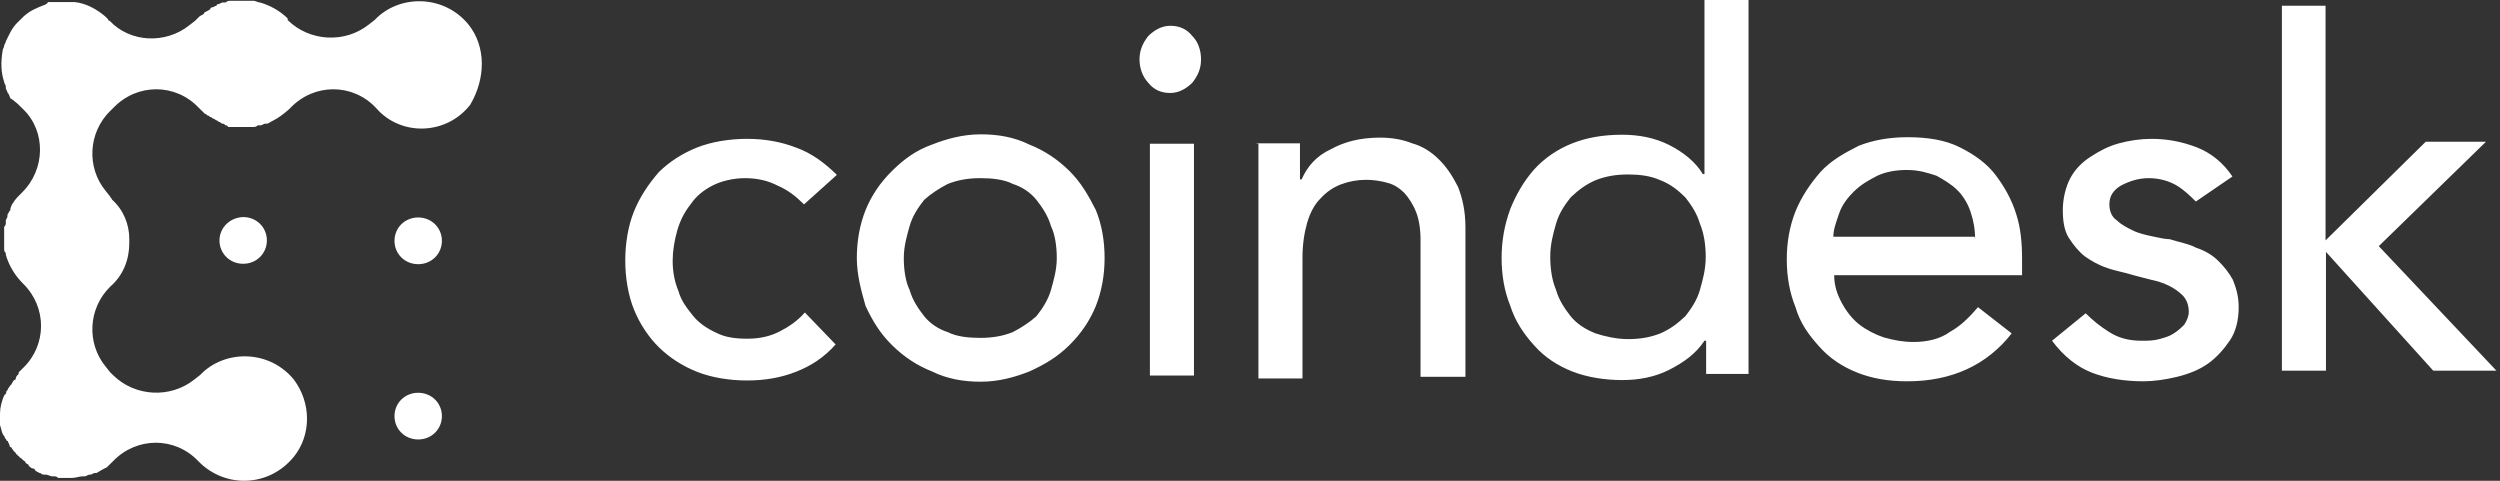 <svg width="104" height="20" viewBox="0 0 104 20" fill="none" xmlns="http://www.w3.org/2000/svg">
<rect x="0" y="0" width="104" height="20" fill="#333333" stroke="none"/>
<path d="M9.13 10.001C9.13 10.547 9.563 10.973 10.116 10.973C10.67 10.973 11.102 10.547 11.102 10.001C11.102 9.456 10.67 9.03 10.116 9.03C9.563 9.047 9.13 9.473 9.13 10.001ZM17.397 9.047C16.843 9.047 16.411 9.473 16.411 10.018C16.411 10.564 16.843 10.99 17.397 10.99C17.95 10.99 18.383 10.564 18.383 10.018C18.383 9.473 17.95 9.047 17.397 9.047ZM17.397 16.339C16.843 16.339 16.411 16.765 16.411 17.311C16.411 17.856 16.843 18.282 17.397 18.282C17.95 18.282 18.383 17.856 18.383 17.311C18.383 16.765 17.95 16.339 17.397 16.339Z" fill="white"/>
<path d="M19.49 1.022C18.504 -0.188 16.74 -0.239 15.703 0.715L15.582 0.835L15.34 1.022C14.354 1.806 12.884 1.738 11.967 0.835V0.767C11.656 0.46 11.241 0.221 10.809 0.102C10.739 0.102 10.618 0.034 10.566 0.034H9.581C9.512 0.034 9.46 0.034 9.391 0.102H9.269C9.2 0.102 9.148 0.17 9.079 0.17C9.079 0.17 9.01 0.17 9.01 0.238C8.941 0.238 8.889 0.307 8.82 0.307C8.82 0.307 8.751 0.307 8.751 0.375C8.681 0.443 8.63 0.443 8.56 0.494C8.56 0.494 8.491 0.494 8.491 0.562C8.422 0.63 8.37 0.63 8.301 0.681L8.232 0.75L8.111 0.869L7.869 1.056C6.883 1.84 5.413 1.772 4.566 0.869C4.566 0.869 4.496 0.869 4.496 0.801L4.375 0.681C4.012 0.375 3.58 0.136 3.096 0.085H1.989C1.989 0.153 1.92 0.153 1.868 0.204H1.85C1.539 0.324 1.245 0.443 0.986 0.681L0.917 0.75L0.726 0.937C0.484 1.175 0.363 1.482 0.242 1.721C0.242 1.789 0.173 1.84 0.173 1.908C0.173 1.976 0.104 2.027 0.104 2.147C0.035 2.573 0.035 2.998 0.173 3.407C0.173 3.476 0.242 3.527 0.242 3.595V3.663C0.242 3.731 0.311 3.782 0.311 3.85C0.38 3.919 0.38 3.97 0.432 4.089C0.553 4.157 0.674 4.276 0.744 4.327L0.865 4.447L0.986 4.566C1.902 5.469 1.902 7.036 0.917 8.008C0.796 8.127 0.605 8.314 0.553 8.433C0.484 8.502 0.484 8.553 0.432 8.672V8.74C0.363 8.808 0.363 8.859 0.311 8.928V8.996C0.311 9.064 0.242 9.115 0.242 9.183V9.251C0.242 9.319 0.242 9.371 0.173 9.439V10.342C0.173 10.41 0.173 10.461 0.242 10.529V10.597C0.363 11.023 0.605 11.449 0.968 11.807C1.954 12.778 1.954 14.345 0.968 15.3L0.899 15.368L0.778 15.487V15.555C0.709 15.623 0.657 15.675 0.657 15.743C0.657 15.743 0.657 15.811 0.588 15.811C0.519 15.879 0.519 15.93 0.467 15.998L0.398 16.066C0.398 16.134 0.329 16.134 0.329 16.186C0.329 16.237 0.259 16.254 0.259 16.305C0.259 16.373 0.259 16.373 0.19 16.424C0.069 16.663 0 16.969 0 17.208V17.685C0.069 17.872 0.069 18.043 0.19 18.162C0.19 18.23 0.259 18.281 0.259 18.281C0.259 18.281 0.259 18.349 0.329 18.349C0.329 18.418 0.398 18.469 0.398 18.537C0.398 18.537 0.398 18.605 0.467 18.605C0.536 18.724 0.588 18.792 0.657 18.843C0.657 18.843 0.657 18.912 0.726 18.912C0.726 18.912 0.726 18.98 0.796 18.98C0.796 19.048 0.865 19.048 0.865 19.048L0.934 19.116C1.003 19.184 1.055 19.184 1.055 19.235L1.124 19.303C1.124 19.303 1.193 19.303 1.193 19.372C1.262 19.44 1.314 19.491 1.383 19.491C1.383 19.491 1.453 19.491 1.453 19.559C1.522 19.627 1.574 19.627 1.643 19.678H1.677C1.747 19.746 1.799 19.746 1.92 19.746C1.989 19.746 2.11 19.815 2.162 19.815H2.231C2.3 19.815 2.352 19.815 2.421 19.883H2.975C3.165 19.883 3.286 19.815 3.459 19.815H3.528C3.597 19.815 3.649 19.746 3.718 19.746H3.753C3.822 19.746 3.874 19.678 3.943 19.678H4.012C4.133 19.61 4.323 19.491 4.445 19.44L4.635 19.252L4.704 19.184C5.69 18.162 7.281 18.162 8.249 19.184C9.356 20.326 11.189 20.275 12.227 18.997C12.953 18.094 12.953 16.765 12.227 15.794C11.241 14.584 9.477 14.533 8.439 15.487L8.318 15.606L8.076 15.794C7.09 16.577 5.62 16.509 4.704 15.606L4.583 15.487L4.393 15.248C3.597 14.277 3.666 12.829 4.583 11.926C5.136 11.449 5.378 10.785 5.378 10.12V9.933C5.378 9.336 5.136 8.723 4.652 8.297C4.652 8.229 4.583 8.229 4.583 8.178L4.393 7.939C3.597 6.968 3.666 5.52 4.583 4.617L4.652 4.549L4.721 4.481C5.707 3.458 7.298 3.458 8.266 4.481L8.336 4.549L8.405 4.617L8.526 4.736C8.595 4.736 8.595 4.804 8.647 4.804C8.699 4.804 8.716 4.873 8.768 4.873C8.82 4.873 8.837 4.941 8.889 4.941C8.941 4.941 8.958 5.009 9.01 5.009C9.062 5.009 9.079 5.077 9.131 5.077C9.183 5.077 9.2 5.145 9.252 5.145C9.304 5.145 9.321 5.145 9.373 5.213C9.442 5.213 9.442 5.213 9.494 5.282H10.532C10.601 5.282 10.653 5.282 10.722 5.213H10.843C10.912 5.213 10.964 5.145 11.033 5.145H11.103C11.172 5.145 11.224 5.077 11.345 5.026C11.587 4.907 11.829 4.719 12.019 4.549L12.088 4.481C13.074 3.458 14.665 3.458 15.634 4.481C16.671 5.69 18.573 5.622 19.559 4.361C20.216 3.254 20.216 1.925 19.49 1.022Z" fill="white"/>
<path d="M33.448 8.502C33.084 8.144 32.773 7.905 32.341 7.718C31.978 7.531 31.545 7.411 30.992 7.411C30.508 7.411 30.006 7.531 29.643 7.718C29.28 7.905 28.969 8.144 28.727 8.502C28.484 8.808 28.294 9.166 28.173 9.592C28.052 10.018 27.983 10.444 27.983 10.853C27.983 11.262 28.052 11.705 28.225 12.114C28.346 12.54 28.588 12.829 28.83 13.136C29.072 13.443 29.436 13.681 29.816 13.852C30.179 14.039 30.611 14.09 31.096 14.09C31.649 14.09 32.081 13.971 32.445 13.783C32.808 13.596 33.171 13.357 33.482 13L34.762 14.329C34.278 14.874 33.724 15.232 33.102 15.47C32.496 15.709 31.822 15.828 31.078 15.828C30.352 15.828 29.608 15.709 29.003 15.47C28.398 15.232 27.845 14.874 27.412 14.448C26.98 14.022 26.617 13.477 26.375 12.88C26.132 12.284 26.011 11.552 26.011 10.836C26.011 10.12 26.132 9.388 26.375 8.791C26.617 8.195 26.98 7.65 27.412 7.156C27.845 6.73 28.398 6.372 29.003 6.134C29.608 5.895 30.352 5.776 31.078 5.776C31.805 5.776 32.479 5.895 33.102 6.134C33.776 6.372 34.33 6.798 34.814 7.275L33.448 8.502ZM37.598 10.734C37.598 11.211 37.667 11.705 37.84 12.063C37.961 12.489 38.203 12.846 38.446 13.153C38.688 13.46 39.051 13.698 39.431 13.818C39.794 14.005 40.296 14.056 40.78 14.056C41.264 14.056 41.697 13.988 42.129 13.818C42.492 13.63 42.855 13.392 43.115 13.153C43.357 12.846 43.599 12.489 43.72 12.063C43.841 11.637 43.962 11.211 43.962 10.734C43.962 10.257 43.893 9.763 43.72 9.405C43.599 8.979 43.357 8.621 43.115 8.314C42.873 8.008 42.51 7.769 42.129 7.65C41.766 7.462 41.264 7.411 40.78 7.411C40.296 7.411 39.864 7.48 39.431 7.65C39.068 7.837 38.705 8.076 38.446 8.314C38.203 8.621 37.961 8.979 37.84 9.405C37.719 9.831 37.598 10.257 37.598 10.734ZM35.644 10.734C35.644 10.018 35.765 9.354 36.007 8.74C36.249 8.144 36.612 7.599 37.114 7.105C37.598 6.628 38.1 6.253 38.774 6.014C39.38 5.776 40.054 5.588 40.798 5.588C41.541 5.588 42.198 5.708 42.821 6.014C43.426 6.253 43.98 6.611 44.481 7.105C44.965 7.582 45.277 8.127 45.588 8.74C45.83 9.337 45.951 10.001 45.951 10.734C45.951 11.449 45.83 12.114 45.588 12.727C45.346 13.323 44.983 13.869 44.481 14.363C43.997 14.84 43.495 15.146 42.821 15.453C42.216 15.692 41.541 15.879 40.798 15.879C40.071 15.879 39.397 15.76 38.774 15.453C38.169 15.215 37.615 14.857 37.114 14.363C36.63 13.886 36.319 13.392 36.007 12.727C35.834 12.114 35.644 11.449 35.644 10.734ZM47.836 15.623H49.669V5.98H47.836V15.623ZM47.404 2.47C47.404 2.113 47.525 1.806 47.767 1.499C48.009 1.261 48.32 1.073 48.684 1.073C49.047 1.073 49.358 1.193 49.6 1.499C49.842 1.738 49.963 2.096 49.963 2.47C49.963 2.845 49.842 3.135 49.6 3.442C49.358 3.68 49.047 3.868 48.684 3.868C48.32 3.868 48.009 3.748 47.767 3.442C47.525 3.186 47.404 2.828 47.404 2.47ZM52.229 5.963H54.079V7.462H54.148C54.391 6.917 54.754 6.491 55.376 6.202C55.93 5.895 56.604 5.725 57.4 5.725C57.884 5.725 58.316 5.793 58.748 5.963C59.181 6.082 59.544 6.321 59.855 6.628C60.167 6.934 60.409 7.292 60.651 7.769C60.841 8.246 60.962 8.791 60.962 9.456V15.675H59.094V9.95C59.094 9.524 59.025 9.098 58.904 8.808C58.783 8.502 58.593 8.212 58.42 8.025C58.23 7.837 57.988 7.667 57.694 7.599C57.452 7.531 57.14 7.48 56.829 7.48C56.466 7.48 56.103 7.548 55.791 7.667C55.48 7.786 55.186 7.974 54.927 8.263C54.684 8.502 54.494 8.86 54.373 9.285C54.252 9.711 54.183 10.188 54.183 10.734V15.743H52.35V5.98M67.724 14.107C68.208 14.107 68.641 14.039 69.073 13.869C69.505 13.681 69.799 13.443 70.111 13.153C70.353 12.846 70.595 12.489 70.716 12.063C70.837 11.637 70.958 11.211 70.958 10.683C70.958 10.206 70.889 9.711 70.716 9.303C70.595 8.877 70.353 8.519 70.111 8.212C69.799 7.905 69.505 7.667 69.073 7.497C68.641 7.309 68.208 7.258 67.724 7.258C67.24 7.258 66.807 7.326 66.375 7.497C65.943 7.684 65.649 7.922 65.338 8.212C65.095 8.519 64.853 8.877 64.732 9.303C64.611 9.728 64.49 10.154 64.49 10.683C64.49 11.16 64.559 11.654 64.732 12.063C64.853 12.489 65.095 12.846 65.338 13.153C65.58 13.46 65.943 13.698 66.375 13.869C66.738 13.988 67.24 14.107 67.724 14.107ZM72.808 15.555H70.975V14.175H70.906C70.543 14.72 70.041 15.078 69.436 15.385C68.831 15.692 68.156 15.811 67.482 15.811C66.756 15.811 66.012 15.692 65.407 15.453C64.801 15.215 64.248 14.857 63.816 14.363C63.383 13.886 63.02 13.34 62.83 12.727C62.588 12.131 62.467 11.466 62.467 10.734C62.467 10.001 62.588 9.354 62.83 8.689C63.072 8.093 63.383 7.548 63.816 7.054C64.248 6.577 64.801 6.202 65.407 5.963C66.012 5.725 66.686 5.605 67.482 5.605C68.156 5.605 68.831 5.725 69.436 6.031C70.041 6.338 70.543 6.747 70.837 7.241H70.906V0H72.739V15.555H72.808ZM82.164 9.95C82.164 9.524 82.095 9.166 81.974 8.808C81.853 8.451 81.663 8.144 81.421 7.905C81.179 7.667 80.867 7.48 80.556 7.309C80.193 7.19 79.83 7.071 79.328 7.071C78.896 7.071 78.463 7.139 78.1 7.309C77.737 7.497 77.426 7.667 77.115 7.974C76.872 8.212 76.63 8.519 76.509 8.877C76.388 9.234 76.267 9.541 76.267 9.848H82.147L82.164 9.95ZM76.302 11.449C76.302 11.875 76.423 12.233 76.613 12.591C76.803 12.949 77.045 13.255 77.339 13.494C77.651 13.732 78.014 13.92 78.377 14.039C78.809 14.158 79.172 14.226 79.605 14.226C80.158 14.226 80.712 14.107 81.127 13.8C81.559 13.562 81.922 13.204 82.285 12.778L83.686 13.869C82.649 15.197 81.179 15.862 79.346 15.862C78.55 15.862 77.876 15.743 77.27 15.504C76.665 15.266 76.112 14.908 75.679 14.414C75.247 13.937 74.884 13.443 74.693 12.778C74.451 12.182 74.33 11.517 74.33 10.785C74.33 10.069 74.451 9.405 74.693 8.791C74.936 8.195 75.299 7.65 75.731 7.156C76.163 6.679 76.717 6.372 77.322 6.065C77.927 5.827 78.602 5.708 79.346 5.708C80.21 5.708 80.936 5.827 81.542 6.134C82.147 6.44 82.649 6.798 83.012 7.275C83.375 7.752 83.686 8.297 83.876 8.911C84.067 9.507 84.118 10.12 84.118 10.785V11.449H76.302ZM91.347 8.383C91.105 8.144 90.863 7.905 90.552 7.718C90.24 7.531 89.826 7.411 89.393 7.411C88.961 7.411 88.598 7.531 88.234 7.718C87.923 7.905 87.75 8.144 87.75 8.502C87.75 8.808 87.871 9.047 88.061 9.166C88.252 9.354 88.494 9.473 88.736 9.592C88.978 9.711 89.289 9.78 89.531 9.831C89.843 9.899 90.085 9.95 90.258 9.95C90.621 10.069 91.053 10.137 91.365 10.308C91.728 10.427 92.039 10.614 92.281 10.853C92.523 11.091 92.714 11.33 92.886 11.637C93.008 11.943 93.129 12.301 93.129 12.778C93.129 13.323 93.008 13.8 92.765 14.158C92.523 14.516 92.212 14.874 91.849 15.129C91.486 15.385 91.053 15.555 90.569 15.675C90.085 15.794 89.583 15.862 89.168 15.862C88.373 15.862 87.647 15.743 87.024 15.504C86.419 15.266 85.865 14.84 85.364 14.175L86.764 13.034C87.076 13.34 87.37 13.579 87.75 13.818C88.131 14.056 88.546 14.175 89.099 14.175C89.341 14.175 89.583 14.175 89.826 14.107C90.068 14.039 90.258 13.988 90.431 13.869C90.621 13.749 90.742 13.63 90.863 13.511C90.984 13.323 91.053 13.153 91.053 12.966C91.053 12.727 90.984 12.489 90.811 12.301C90.621 12.114 90.448 11.995 90.206 11.875C89.964 11.756 89.722 11.688 89.48 11.637L88.753 11.449C88.39 11.33 87.958 11.262 87.647 11.143C87.283 11.023 86.972 10.836 86.73 10.665C86.488 10.478 86.246 10.188 86.055 9.882C85.865 9.575 85.813 9.166 85.813 8.74C85.813 8.263 85.934 7.769 86.125 7.411C86.315 7.054 86.609 6.747 86.989 6.508C87.353 6.27 87.716 6.082 88.148 5.963C88.58 5.844 89.065 5.776 89.497 5.776C90.171 5.776 90.777 5.895 91.399 6.134C92.004 6.372 92.506 6.798 92.869 7.343L91.347 8.383ZM94.91 0.239H96.743V10.001L100.911 5.895H103.418L98.957 10.24L103.851 15.419H101.222L96.76 10.478V15.419H94.927V0.239" fill="white"/>
</svg>
